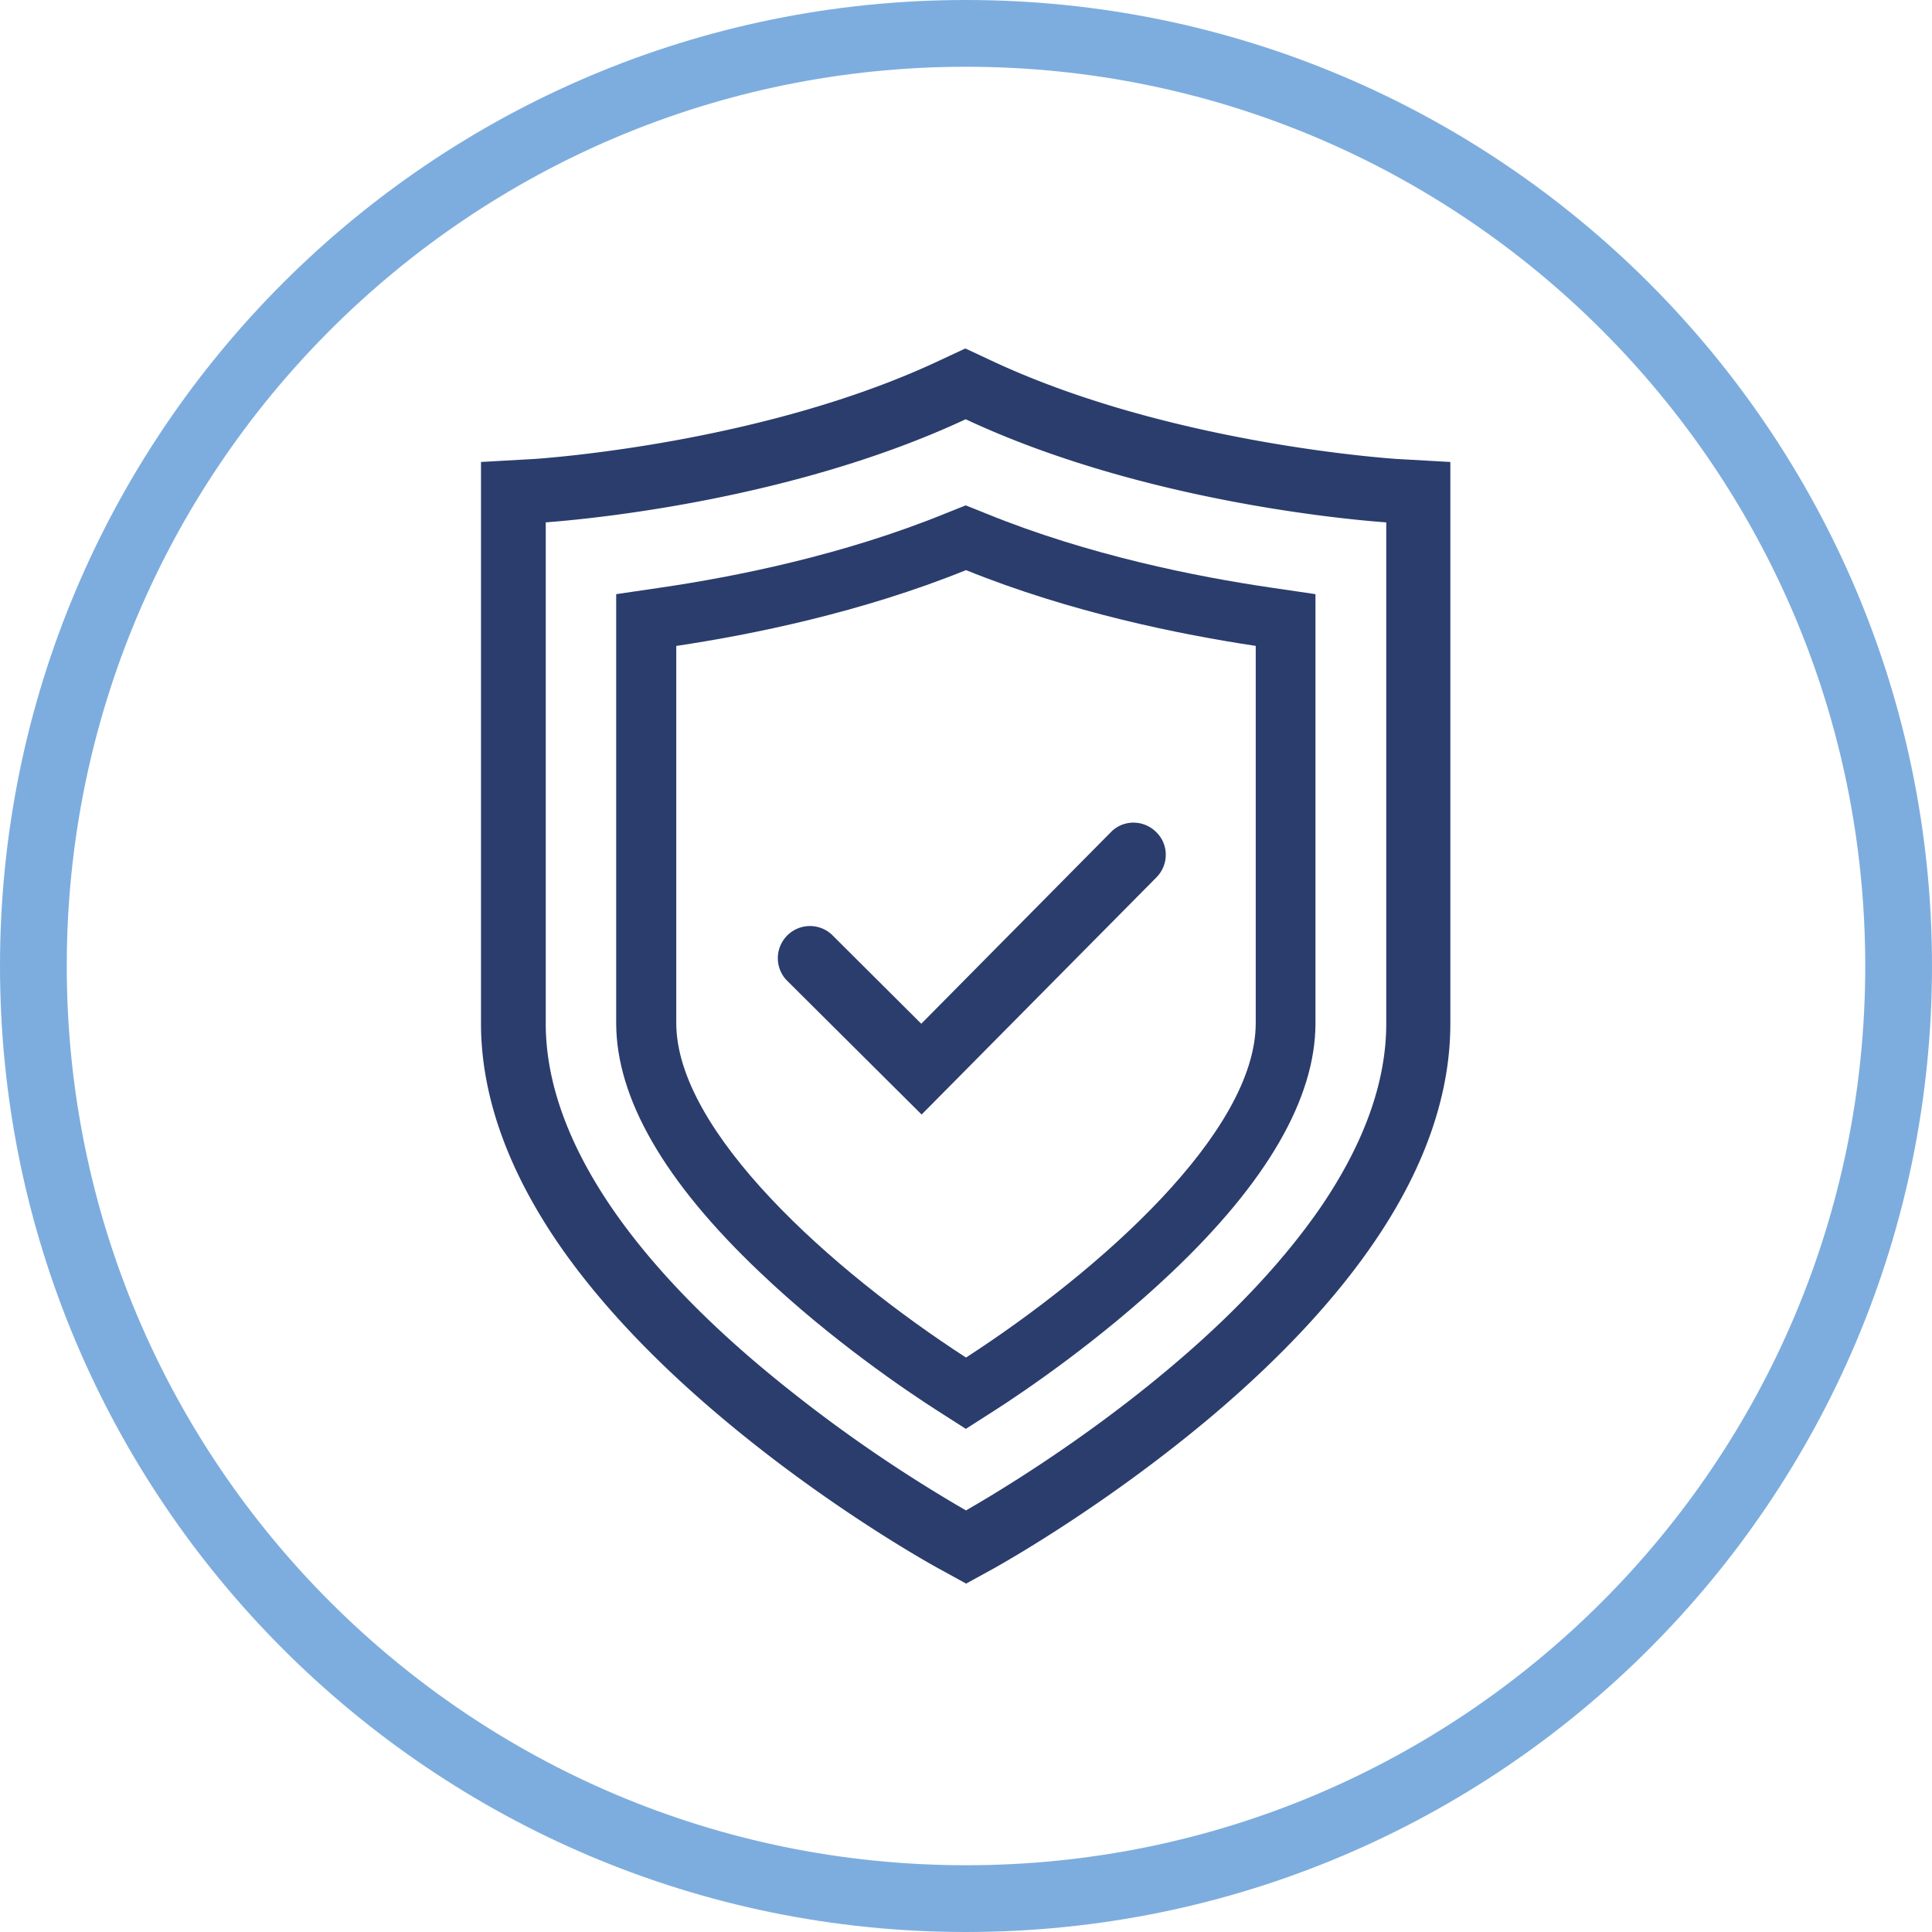 <svg xmlns="http://www.w3.org/2000/svg" id="Layer_2" viewBox="0 0 57.88 57.88"><defs><style>.cls-3{stroke-width:0;fill:#2b3d6d}</style></defs><g id="Layer_1-2"><path d="M28.94 56.88c15.43 0 27.94-12.51 27.94-27.94S44.37 1 28.94 1 1 13.51 1 28.94s12.51 27.94 27.94 27.94Z" style="stroke-width:0;fill:none"/><path d="M28.94 56.88v1c15.98 0 28.94-12.96 28.94-28.94S44.92 0 28.94 0 0 12.96 0 28.94s12.96 28.94 28.94 28.94v-2c-7.44 0-14.17-3.01-19.05-7.89C5.01 43.11 2 36.38 2 28.94 2 21.5 5.01 14.77 9.89 9.89 14.77 5.01 21.5 2 28.94 2s14.17 3.01 19.05 7.89c4.88 4.88 7.89 11.61 7.89 19.05 0 7.44-3.01 14.17-7.89 19.05-4.88 4.88-11.61 7.89-19.05 7.89v1Z" style="fill:#7dadde;stroke-width:0"/><path d="m28.94 42.81-.86-.55c-.89-.57-3.18-2.11-5.31-4.14-2.86-2.71-4.31-5.22-4.31-7.47V17.8l1.36-.2c2.18-.32 5.42-.96 8.51-2.22l.6-.24.6.24c3.09 1.26 6.34 1.9 8.52 2.22l1.36.2v12.85c0 2.25-1.45 4.76-4.31 7.47-2.13 2.02-4.42 3.57-5.31 4.14l-.86.55Zm-8.68-23.46v11.3c0 3.25 4.65 7.41 8.68 10.02 4.03-2.61 8.68-6.76 8.68-10.02v-11.3c-2.26-.34-5.54-1-8.68-2.27-3.14 1.27-6.41 1.93-8.67 2.27Z" class="cls-3"/><path d="m28.94 47.44-.82-.45c-.35-.19-3.49-1.95-6.7-4.69-1.97-1.68-3.56-3.39-4.71-5.07-1.52-2.23-2.3-4.44-2.3-6.57V13.84l1.6-.09c.28-.02 6.9-.47 12.18-2.97l.73-.34.73.34c5.29 2.5 11.92 2.95 12.2 2.97l1.6.09v16.83c0 2.13-.77 4.34-2.3 6.57-1.15 1.68-2.73 3.38-4.71 5.07-3.22 2.74-6.35 4.5-6.69 4.69l-.82.45ZM16.35 15.65v15.02c0 1.73.66 3.58 1.96 5.49 1.05 1.54 2.52 3.12 4.37 4.69a43.41 43.41 0 0 0 6.26 4.4c.59-.34 3.42-1.98 6.26-4.4 1.85-1.57 3.31-3.15 4.37-4.69 1.3-1.91 1.96-3.75 1.96-5.49V15.65c-1.37-.1-7.45-.68-12.6-3.09-5.16 2.41-11.24 2.99-12.59 3.09Z" class="cls-3"/><path d="m27.61 33.39-4.06-4.04a.963.963 0 0 1 1.36-1.36l2.69 2.68 5.68-5.74c.37-.38.98-.38 1.36 0 .38.37.38.98 0 1.36L27.6 33.4Z" class="cls-3"/></g></svg>